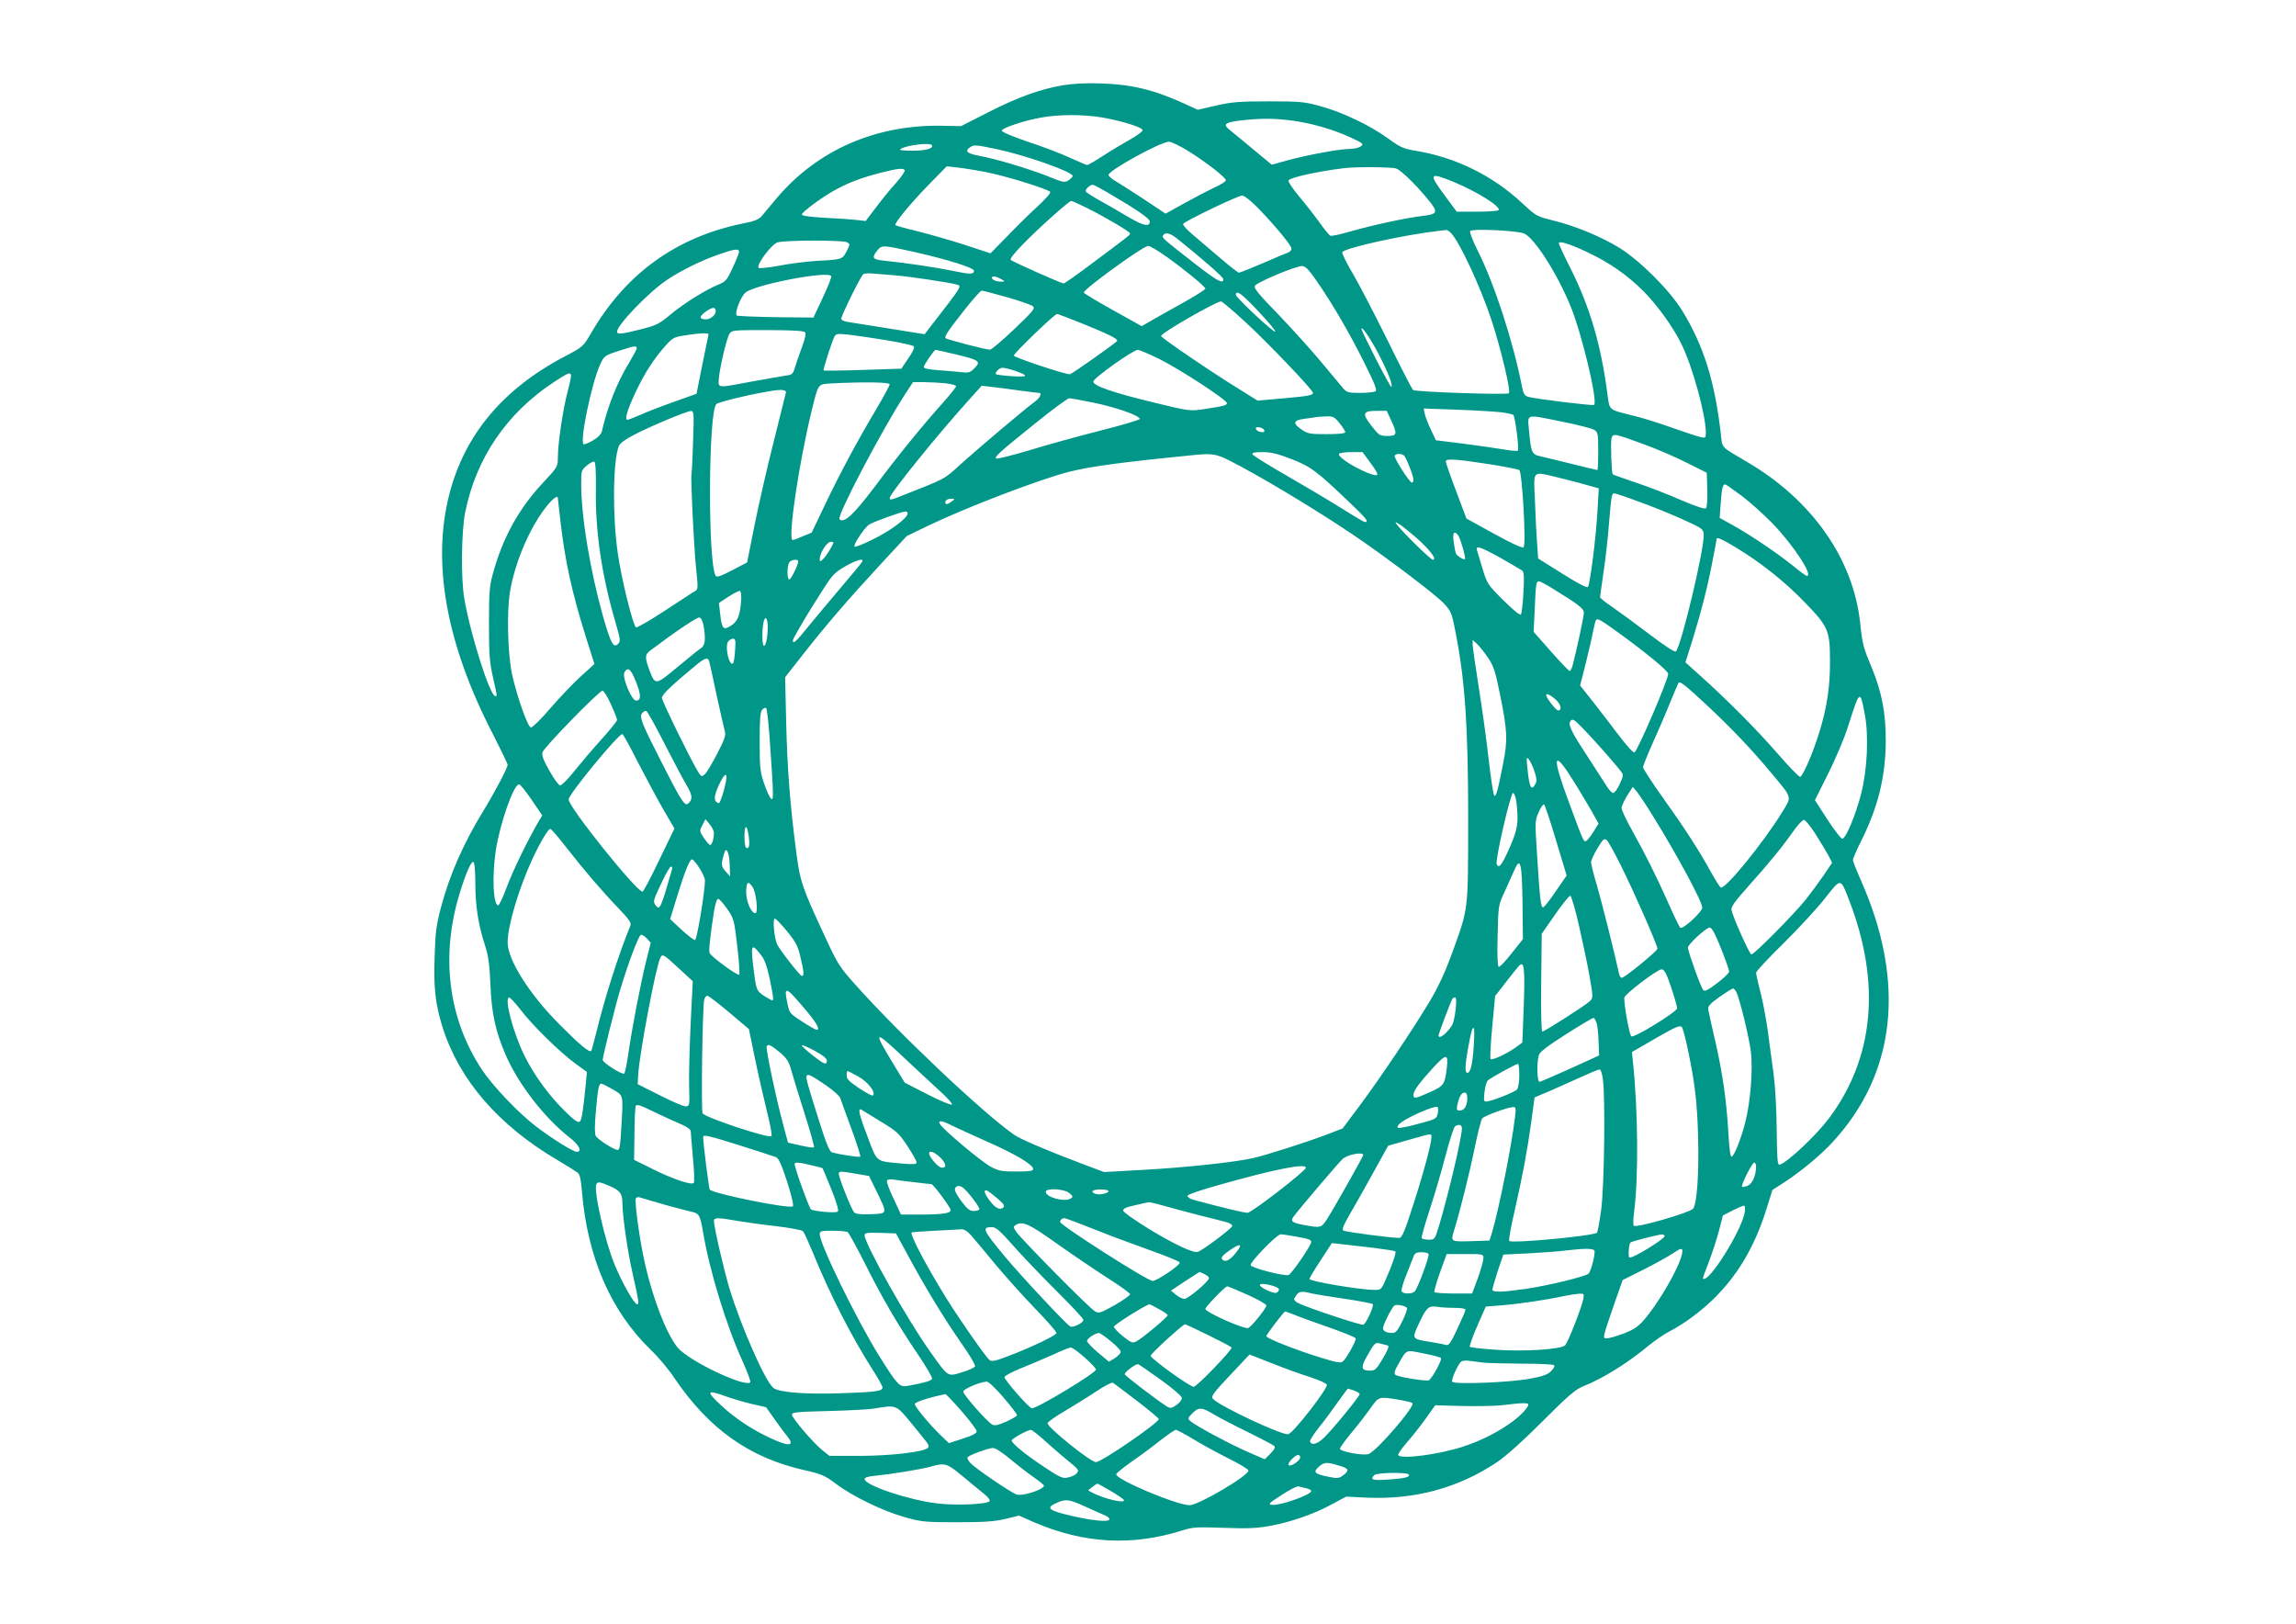 <?xml version="1.0" standalone="no"?>
<!DOCTYPE svg PUBLIC "-//W3C//DTD SVG 20010904//EN"
 "http://www.w3.org/TR/2001/REC-SVG-20010904/DTD/svg10.dtd">
<svg version="1.0" xmlns="http://www.w3.org/2000/svg"
 width="1280pt" height="905pt" viewBox="0 0 1280 905"
 preserveAspectRatio="xMidYMid meet">
<g transform="translate(0,905) scale(0.1,-0.1)"
fill="#009688" stroke="none">
<path d="M5928 8575 c-127 -21 -252 -66 -421 -152 l-149 -76 -102 2 c-371 8
-700 -135 -927 -405 -35 -42 -73 -87 -84 -100 -15 -17 -41 -28 -100 -39 -372
-75 -655 -278 -848 -609 -46 -79 -47 -79 -145 -131 -347 -181 -562 -438 -647
-770 -99 -385 -16 -839 246 -1343 43 -85 79 -159 79 -165 0 -17 -75 -159 -136
-258 -113 -185 -187 -355 -236 -538 -26 -98 -31 -141 -35 -274 -6 -175 4 -264
44 -392 93 -295 312 -548 642 -742 53 -31 103 -63 112 -70 12 -10 18 -39 23
-101 30 -369 161 -671 386 -888 40 -38 99 -108 131 -157 193 -284 418 -443
725 -512 93 -21 112 -29 172 -74 93 -71 267 -155 387 -188 93 -26 114 -28 290
-28 149 0 207 4 268 18 l78 19 86 -38 c276 -118 543 -133 823 -45 59 19 81 20
230 15 128 -5 185 -3 256 10 114 20 246 65 349 121 l80 43 117 -6 c268 -11
508 54 724 198 50 34 142 116 253 227 138 139 184 178 223 194 112 44 252 131
372 231 33 27 85 62 115 78 31 15 85 49 121 76 202 148 334 339 416 599 l35
112 62 40 c89 57 206 153 271 224 357 385 412 894 160 1463 -24 54 -44 105
-44 112 0 8 20 55 45 105 95 189 137 360 138 559 0 158 -22 271 -78 408 -48
115 -52 129 -65 252 -39 356 -269 684 -630 895 -145 85 -138 78 -145 142 -33
302 -96 504 -216 700 -72 117 -235 279 -350 351 -105 64 -247 123 -371 153
-91 23 -95 25 -169 94 -168 157 -373 258 -599 295 -66 11 -84 19 -150 67 -100
73 -252 146 -375 180 -93 26 -114 28 -290 28 -163 0 -205 -3 -294 -23 l-104
-24 -76 35 c-166 76 -293 107 -466 112 -75 3 -153 -1 -207 -10z m218 -180
c112 -20 224 -55 224 -71 0 -7 -30 -29 -67 -50 -38 -21 -105 -61 -151 -91 -45
-29 -86 -53 -91 -53 -4 0 -48 19 -97 41 -49 23 -154 63 -234 89 -82 28 -145
54 -145 61 0 15 117 55 215 73 102 19 239 19 346 1z m1049 -16 c111 -14 234
-49 334 -95 71 -33 75 -36 57 -50 -11 -8 -38 -14 -61 -14 -55 0 -239 -34 -348
-64 l-87 -24 -98 81 c-54 45 -113 94 -132 109 -46 35 -34 46 61 57 108 12 173
12 274 0z m-567 -173 c96 -60 206 -145 206 -161 1 -6 -30 -25 -69 -43 -38 -18
-114 -58 -168 -88 l-99 -55 -111 74 c-62 41 -133 86 -159 102 -27 15 -48 33
-48 40 0 25 291 185 337 185 13 0 63 -24 111 -54z m-1433 35 c11 -19 -34 -31
-112 -31 -60 1 -74 3 -60 11 37 21 162 35 172 20z m356 -21 c159 -33 429 -127
429 -151 0 -5 -10 -15 -23 -24 -22 -14 -30 -12 -109 20 -107 43 -291 98 -381
115 -74 13 -90 26 -62 47 24 17 29 17 146 -7z m-46 -131 c110 -22 341 -94 350
-109 4 -6 -29 -42 -72 -82 -43 -39 -119 -114 -169 -166 l-92 -94 -140 46 c-77
25 -196 59 -263 76 -67 16 -124 32 -127 35 -9 8 81 118 184 224 l102 104 63
-7 c35 -4 109 -16 164 -27z m2278 22 c29 -11 104 -84 175 -169 63 -76 59 -86
-31 -96 -86 -10 -277 -51 -398 -86 -55 -16 -106 -27 -112 -24 -7 3 -35 37 -63
77 -29 40 -80 105 -114 145 -34 41 -59 79 -57 86 6 16 163 51 312 69 65 8 265
6 288 -2z m-2739 -10 c3 -5 -19 -37 -49 -71 -31 -34 -81 -95 -112 -137 l-57
-75 -51 6 c-27 3 -107 9 -177 12 -83 5 -128 11 -128 18 1 14 107 93 180 134
75 42 148 70 255 98 98 25 131 29 139 15z m3060 -65 c128 -53 263 -137 251
-157 -4 -5 -58 -9 -120 -9 l-114 0 -65 88 c-94 126 -89 134 48 78z m-1906 -73
c139 -81 212 -132 212 -147 0 -33 -36 -25 -124 27 -50 30 -121 71 -158 91 -37
21 -71 42 -74 48 -7 11 21 38 39 38 5 0 52 -25 105 -57z m813 -70 c96 -99 189
-211 189 -229 0 -8 -8 -17 -17 -21 -10 -3 -74 -30 -143 -60 -68 -29 -128 -53
-133 -53 -5 0 -53 37 -106 83 -53 45 -122 104 -154 131 -31 26 -54 52 -51 58
10 16 306 158 329 158 12 0 47 -28 86 -67z m-948 -4 c106 -53 237 -131 237
-140 0 -9 -1 -10 -213 -168 -81 -61 -152 -111 -157 -111 -13 0 -283 120 -295
131 -6 6 20 39 70 90 90 92 255 239 267 239 5 0 45 -18 91 -41z m2026 -138
c48 -48 165 -300 228 -491 51 -157 107 -390 95 -402 -10 -10 -516 7 -534 18
-6 4 -70 129 -143 278 -74 149 -161 317 -195 374 -34 57 -59 109 -57 116 9 23
343 97 537 119 19 2 38 5 43 5 4 1 15 -6 26 -17z m409 -3 c60 -29 185 -226
259 -408 64 -159 151 -525 130 -547 -6 -6 -325 33 -367 45 -20 6 -27 17 -34
52 -51 259 -154 576 -248 763 -27 54 -46 103 -42 109 10 15 265 3 302 -14z
m-1933 -30 c148 -119 255 -213 255 -224 0 -29 -33 -11 -152 81 -186 145 -192
150 -184 163 12 20 40 13 81 -20z m-1844 -18 c19 -11 19 -11 -1 -50 -23 -46
-26 -47 -167 -54 -56 -4 -150 -15 -209 -27 -60 -11 -111 -16 -115 -12 -15 15
72 132 106 142 43 13 362 13 386 1z m4125 -54 c129 -61 223 -127 315 -218 77
-77 164 -197 212 -294 61 -121 137 -397 137 -496 0 -28 -2 -30 -27 -25 -16 3
-85 26 -156 51 -70 25 -164 55 -210 66 -157 40 -142 27 -157 133 -35 264 -96
473 -200 682 -39 77 -70 144 -70 149 0 16 62 -4 156 -48z m-3746 -1 c188 -43
330 -88 330 -104 0 -21 -23 -21 -112 -2 -96 20 -263 45 -380 57 -75 7 -81 15
-47 58 25 31 29 31 209 -9z m1402 -25 c105 -75 218 -168 218 -179 0 -5 -57
-41 -127 -80 -71 -39 -150 -84 -178 -100 l-50 -29 -160 89 c-88 49 -161 93
-163 98 -5 16 330 260 359 260 9 1 54 -26 101 -59z m-2382 26 c0 -7 -16 -47
-35 -88 -31 -68 -39 -77 -77 -93 -70 -28 -196 -106 -271 -169 -64 -53 -78 -60
-166 -82 -107 -27 -131 -29 -131 -13 0 38 180 224 280 290 78 52 192 108 285
140 91 32 115 35 115 15z m3223 -166 c89 -129 179 -284 263 -452 58 -117 73
-153 62 -159 -7 -5 -46 -9 -85 -9 -67 0 -75 2 -97 28 -13 15 -70 83 -127 152
-57 68 -165 187 -238 263 -106 109 -133 142 -125 154 13 21 234 113 264 110
19 -1 39 -23 83 -87z m-2350 35 c75 -6 304 -40 340 -51 30 -9 37 1 -156 -248
l-22 -29 -200 32 c-110 18 -215 34 -232 37 -18 3 -33 10 -33 17 0 19 110 241
123 249 7 4 32 6 57 3 25 -2 80 -7 123 -10z m-359 -4 c3 -5 -18 -59 -47 -120
l-52 -111 -208 2 c-115 2 -214 6 -219 9 -16 10 22 108 49 129 58 45 458 122
477 91z m946 -16 c24 -14 24 -14 3 -15 -28 0 -53 10 -53 21 0 13 21 10 50 -6z
m32 -101 c70 -20 136 -43 145 -50 16 -12 7 -24 -102 -128 -66 -63 -127 -115
-136 -115 -20 -1 -239 56 -247 64 -9 8 12 40 106 159 46 58 88 106 95 106 6 0
69 -16 139 -36z m1391 -66 c88 -93 132 -150 91 -118 -62 48 -204 185 -204 196
0 30 29 10 113 -78z m-58 -75 c125 -115 375 -377 375 -393 0 -13 -25 -18 -172
-31 l-137 -12 -98 61 c-150 92 -436 286 -440 299 -5 14 303 191 334 193 6 0
69 -53 138 -117z m-2955 62 c0 -21 -29 -45 -55 -45 -39 0 -38 17 1 44 38 26
54 26 54 1z m2038 -66 c155 -63 204 -87 200 -99 -3 -9 -244 -179 -263 -186
-15 -5 -309 92 -313 104 -3 10 227 232 241 232 4 0 65 -23 135 -51z m1661
-179 c51 -99 77 -168 68 -177 -6 -5 -167 310 -167 324 1 19 55 -61 99 -147z
m-3202 129 c8 -8 3 -33 -19 -92 -17 -45 -34 -96 -39 -114 -9 -29 -15 -33 -57
-38 -26 -4 -108 -19 -182 -32 -191 -36 -186 -37 -183 12 4 59 43 227 59 253
14 22 18 22 212 22 130 0 202 -4 209 -11z m-537 -13 c0 0 -15 -75 -34 -166
l-33 -165 -129 -46 c-71 -25 -155 -58 -188 -73 -32 -14 -63 -26 -68 -26 -18 0
0 58 46 155 49 105 103 188 167 259 43 47 46 48 129 60 70 10 111 11 110 2z
m990 -32 c79 -13 149 -29 154 -34 6 -6 -4 -30 -30 -67 l-39 -58 -215 -7 c-118
-4 -216 -5 -218 -3 -5 4 45 160 60 189 9 16 18 17 76 11 37 -4 132 -18 212
-31z m-1390 -45 c0 -6 -20 -43 -44 -83 -66 -108 -120 -245 -150 -378 -4 -18
-21 -36 -52 -54 -24 -14 -48 -23 -51 -20 -21 21 44 333 90 438 24 54 25 55
103 81 88 29 104 32 104 16z m1777 -34 c133 -32 143 -39 107 -76 -23 -24 -33
-28 -68 -24 -23 3 -80 7 -128 11 -59 4 -88 10 -88 18 0 12 58 96 66 96 2 0 52
-11 111 -25z m1136 -26 c116 -58 377 -228 377 -246 0 -12 -13 -16 -131 -34
-75 -11 -79 -11 -275 37 -228 55 -339 93 -339 117 0 19 221 176 248 177 9 0
63 -23 120 -51z m-807 -65 c82 -28 78 -37 -14 -31 -46 3 -86 8 -89 11 -9 9 18
36 36 36 10 0 40 -7 67 -16z m-2473 -22 c3 -4 -6 -48 -19 -97 -26 -98 -54
-286 -54 -367 0 -49 -2 -52 -82 -138 -135 -144 -225 -306 -280 -507 -19 -68
-22 -105 -22 -278 0 -171 3 -214 22 -299 26 -115 24 -106 13 -106 -29 0 -137
338 -172 540 -20 111 -17 375 4 483 61 303 231 554 496 728 77 50 86 54 94 41z
m1777 -54 c0 -6 -33 -68 -74 -137 -107 -180 -200 -353 -286 -533 l-75 -157
-49 -20 c-27 -12 -53 -21 -57 -21 -29 0 35 432 107 725 37 150 32 143 111 148
179 9 323 7 323 -5z m309 6 c33 -4 61 -11 61 -17 0 -5 -31 -44 -68 -86 -115
-128 -262 -308 -386 -475 -118 -156 -171 -205 -196 -180 -16 16 230 487 366
697 l44 67 58 0 c33 0 87 -3 121 -6z m410 -40 c58 -8 108 -14 113 -14 19 0 6
-28 -23 -49 -56 -41 -322 -266 -414 -349 -94 -86 -75 -76 -347 -183 -40 -16
-48 -16 -48 -5 0 23 257 342 439 544 l74 82 51 -6 c28 -3 98 -12 155 -20z
m-1298 -14 c-2 -8 -32 -127 -66 -265 -35 -137 -83 -347 -107 -465 l-43 -215
-84 -44 c-61 -32 -86 -40 -91 -31 -45 73 -41 923 4 958 13 11 158 47 266 66
93 18 126 16 121 -4z m1718 -55 c121 -25 254 -71 255 -90 1 -5 -98 -35 -219
-65 -121 -31 -300 -80 -397 -110 -98 -29 -181 -50 -185 -46 -10 10 23 39 217
195 96 78 182 141 191 141 9 0 71 -11 138 -25z m2278 -54 c29 -4 56 -11 60
-14 10 -11 33 -191 25 -199 -4 -3 -43 0 -87 8 -44 7 -145 22 -225 32 l-145 18
-28 59 c-15 32 -31 72 -34 88 l-6 30 194 -7 c107 -4 218 -11 246 -15z m-4513
-158 c-3 -93 -7 -176 -9 -186 -5 -28 13 -403 26 -527 11 -106 11 -115 -6 -125
-10 -5 -85 -54 -167 -108 -82 -54 -155 -96 -162 -94 -16 6 -81 267 -101 407
-31 207 -29 517 5 604 5 14 36 37 82 61 87 46 296 134 320 134 17 1 17 -12 12
-166z m3891 115 c36 -78 34 -88 -20 -88 -42 0 -47 3 -85 51 -59 75 -55 89 27
89 l54 0 24 -52z m-287 -17 c18 -22 32 -45 32 -50 0 -7 -37 -11 -103 -11 -93
0 -106 2 -140 25 -51 35 -48 52 11 60 26 3 54 8 62 9 8 2 36 4 61 5 42 1 48
-2 77 -38z m1244 8 c84 -17 163 -37 176 -45 20 -13 22 -22 22 -119 0 -58 -2
-105 -5 -105 -2 0 -66 15 -142 34 -76 19 -156 38 -177 43 -46 10 -51 21 -62
144 -8 95 -24 91 188 48z m-1664 -47 c3 -9 -3 -13 -19 -10 -12 1 -24 9 -27 16
-3 9 3 13 19 10 12 -1 24 -9 27 -16z m2118 -79 c67 -24 173 -70 235 -101 l114
-57 3 -94 c2 -52 -2 -99 -7 -104 -6 -6 -54 9 -138 45 -70 31 -184 75 -253 98
-69 23 -127 44 -129 46 -7 6 -13 176 -7 200 8 30 14 29 182 -33z m-1966 -82
c108 -42 138 -64 327 -245 89 -84 106 -106 83 -106 -6 0 -65 35 -133 78 -67
42 -205 124 -306 182 -101 58 -186 111 -189 118 -3 9 13 12 57 12 46 0 84 -9
161 -39z m433 -11 c52 -70 57 -85 26 -77 -74 19 -205 98 -194 117 3 6 34 10
68 10 l63 0 37 -50z m-783 5 c165 -83 469 -265 688 -412 174 -117 458 -331
510 -385 39 -41 45 -53 62 -139 57 -280 75 -539 75 -1069 -1 -517 3 -485 -89
-741 -40 -109 -75 -186 -127 -273 -95 -158 -270 -419 -389 -579 l-95 -127 -75
-29 c-117 -45 -348 -119 -423 -136 -101 -23 -376 -53 -618 -66 l-214 -12 -125
47 c-183 69 -341 136 -375 160 -171 118 -644 565 -886 837 -90 100 -99 115
-173 275 -125 269 -135 299 -156 457 -35 263 -51 471 -57 727 l-6 255 98 125
c132 168 248 303 429 499 l151 163 120 58 c212 102 620 258 784 300 120 30
286 53 691 93 105 11 130 7 200 -28z m976 27 c12 -8 54 -114 54 -137 0 -8 -4
-15 -9 -15 -13 0 -102 140 -96 150 7 12 35 13 51 2z m500 -53 c72 -12 137 -25
144 -29 16 -10 39 -415 24 -430 -7 -7 -63 19 -165 75 l-154 85 -57 152 c-32
84 -58 159 -58 166 0 18 61 13 266 -19z m-5004 -135 c-4 -233 32 -479 109
-742 28 -95 29 -106 15 -121 -26 -26 -41 2 -85 156 -71 254 -121 554 -121 735
0 73 1 77 31 103 17 14 36 24 42 22 7 -2 10 -54 9 -153z m5378 61 c58 -14 129
-33 159 -42 l54 -15 -7 -122 c-8 -152 -42 -416 -54 -428 -6 -6 -61 23 -143 75
l-134 84 -6 89 c-4 49 -9 155 -12 237 -7 173 -21 161 143 122z m1010 -99 c47
-35 124 -105 172 -154 117 -121 229 -293 191 -292 -5 0 -42 27 -83 61 -88 70
-236 170 -334 224 l-69 38 6 84 c6 82 11 103 25 103 4 0 45 -29 92 -64z m-577
-31 c68 -24 177 -68 243 -98 112 -50 119 -55 122 -84 7 -70 -125 -624 -155
-654 -6 -6 -64 32 -144 93 -75 57 -168 125 -207 152 -40 27 -72 53 -72 57 0 4
9 65 19 136 11 71 25 194 31 274 13 158 15 169 30 169 6 0 66 -20 133 -45z
m-6023 17 c0 -4 7 -63 15 -132 26 -222 63 -391 142 -643 l47 -148 -77 -70
c-42 -38 -118 -118 -169 -177 -50 -59 -99 -107 -108 -107 -17 0 -77 169 -105
295 -25 114 -31 355 -11 467 30 172 118 371 214 484 31 36 52 49 52 31z m2196
-17 c-22 -17 -36 -19 -36 -7 0 14 12 22 34 22 21 -1 21 -1 2 -15z m-246 -67
c0 -25 -93 -95 -189 -142 -55 -28 -103 -47 -107 -43 -9 9 54 105 81 123 23 15
180 72 203 73 6 1 12 -4 12 -11z m2833 -133 c77 -67 121 -125 95 -125 -12 0
-165 150 -199 194 -13 18 -12 18 6 8 11 -5 55 -40 98 -77z m235 13 c13 -16 45
-128 39 -134 -7 -7 -46 18 -51 33 -3 7 -8 35 -12 63 -7 50 2 64 24 38z m1550
-70 c137 -83 269 -187 380 -302 135 -139 144 -159 144 -330 1 -141 -16 -255
-58 -393 -35 -116 -94 -253 -109 -253 -7 0 -65 60 -128 133 -116 133 -284 302
-432 434 l-79 71 42 133 c48 157 83 292 111 442 12 59 21 110 21 113 0 12 31
-1 108 -48z m-5049 -8 c-13 -22 -31 -48 -41 -57 -17 -15 -18 -15 -18 1 0 33
40 96 61 96 20 0 20 0 -2 -40z m3737 -50 c59 -34 114 -66 121 -71 9 -8 11 -38
6 -122 -3 -62 -10 -116 -14 -122 -6 -6 -43 25 -99 80 -87 87 -90 92 -115 175
-14 47 -28 93 -31 103 -9 29 18 20 132 -43z m-3916 -19 c0 -20 -40 -101 -50
-101 -14 0 -13 83 2 98 14 14 48 16 48 3z m358 0 c-1 -5 -54 -68 -115 -140
-62 -73 -145 -172 -185 -221 -68 -85 -88 -103 -88 -80 0 12 88 160 174 293 47
73 63 89 118 120 61 35 103 47 96 28z m3847 -151 c143 -88 175 -112 175 -135
0 -21 -39 -203 -61 -287 -5 -21 -13 -38 -18 -38 -5 0 -52 49 -105 109 l-96
109 6 129 c6 139 8 153 24 153 5 0 39 -18 75 -40z m-4523 -66 c-6 -84 -19
-117 -56 -141 -43 -28 -52 -19 -61 64 l-7 62 53 35 c30 19 59 34 64 32 6 -2 9
-25 7 -52z m-210 -139 c13 -77 10 -112 -14 -128 -13 -8 -72 -56 -132 -106
-123 -102 -123 -102 -156 -15 -27 73 -26 86 13 114 147 110 253 180 266 178
10 -2 18 -19 23 -43z m358 -9 c0 -56 -10 -106 -21 -106 -10 0 -12 83 -3 129 9
43 24 29 24 -23z m4742 -32 c156 -113 278 -214 278 -230 0 -33 -169 -426 -188
-438 -6 -4 -44 38 -88 96 -43 57 -108 142 -146 190 l-69 87 30 118 c16 65 35
145 41 178 7 33 14 64 17 68 8 13 24 4 125 -69z m-4924 -99 c-2 -35 -7 -68
-11 -72 -22 -21 -48 97 -27 122 7 8 19 15 27 15 13 0 15 -12 11 -65z m4199
-43 c30 -45 40 -77 64 -196 43 -208 45 -261 19 -391 -30 -154 -40 -189 -50
-179 -5 5 -18 92 -30 194 -11 102 -36 283 -55 402 -19 120 -35 230 -35 245 l0
26 25 -23 c15 -14 42 -49 62 -78z m-4343 -19 c3 -10 21 -92 40 -183 20 -91 40
-180 45 -198 9 -30 5 -44 -40 -132 -28 -54 -59 -106 -69 -115 -18 -16 -20 -16
-40 16 -41 67 -200 392 -200 409 0 18 52 68 180 174 60 50 76 55 84 29z m-409
-112 c30 -75 30 -106 1 -106 -25 0 -79 130 -65 157 18 34 37 19 64 -51z m5972
-133 c136 -127 252 -249 365 -385 111 -134 108 -121 53 -211 -105 -170 -319
-433 -342 -419 -6 4 -30 42 -54 85 -63 116 -150 250 -271 419 -59 83 -108 158
-108 166 0 9 23 66 51 129 28 62 72 163 96 223 25 61 47 113 50 118 8 13 35
-9 160 -125z m-6111 6 c19 -41 34 -80 34 -87 0 -7 -39 -55 -86 -107 -47 -52
-115 -132 -152 -178 -36 -46 -72 -81 -80 -80 -8 2 -35 38 -59 82 -33 57 -43
85 -39 102 7 27 316 344 335 344 7 0 28 -34 47 -76z m5263 30 c32 -26 42 -64
17 -64 -11 0 -66 70 -66 85 0 12 21 3 49 -21z m1727 -85 c23 -119 14 -310 -20
-442 -30 -119 -86 -252 -105 -252 -8 0 -45 48 -84 108 l-69 107 74 148 c42 84
91 199 112 267 64 201 66 203 92 64z m-6106 -124 c24 -347 24 -361 7 -345 -8
8 -25 47 -38 85 -21 62 -24 88 -24 231 0 124 3 165 14 178 8 9 18 13 22 9 5
-5 13 -76 19 -158z m-585 -41 c50 -98 106 -203 124 -233 32 -54 34 -78 6 -101
-18 -15 -41 22 -151 239 -108 212 -121 246 -104 266 7 9 18 14 23 12 6 -2 52
-84 102 -183z m5131 74 c56 -58 171 -188 203 -231 12 -15 11 -24 -9 -67 -13
-28 -29 -50 -37 -50 -7 0 -25 19 -39 43 -15 23 -66 103 -115 178 -82 125 -100
165 -82 182 12 12 18 8 79 -55z m-5279 -178 c44 -85 107 -203 141 -262 l62
-106 -85 -176 c-46 -97 -88 -176 -93 -176 -34 0 -412 471 -412 514 0 29 282
371 300 364 5 -2 44 -73 87 -158z m4998 -51 c12 -36 14 -53 5 -68 -23 -44 -34
-22 -45 89 -6 59 -5 63 9 46 8 -10 23 -41 31 -67z m210 -41 c34 -53 80 -131
104 -172 l43 -76 -29 -47 c-16 -25 -34 -48 -41 -51 -14 -4 -13 -7 -97 220 -94
254 -87 296 20 126z m-4715 11 c0 -34 -34 -149 -43 -146 -29 9 -29 34 -2 95
25 56 45 79 45 51z m-1085 -129 l58 -85 -18 -30 c-59 -100 -149 -284 -181
-373 -21 -56 -42 -101 -48 -99 -27 9 -33 165 -12 307 24 154 102 375 131 368
7 -2 38 -41 70 -88z m6254 -95 c133 -215 271 -471 271 -504 0 -24 -110 -125
-123 -112 -5 5 -35 66 -66 137 -70 156 -124 264 -202 405 -33 58 -59 114 -59
125 0 10 14 41 31 69 l32 49 24 -29 c13 -17 55 -79 92 -140z m-765 83 c13
-112 8 -148 -38 -253 -44 -99 -61 -120 -72 -91 -9 23 77 396 91 396 7 0 15
-22 19 -52z m221 -213 l59 -195 -60 -87 c-32 -48 -64 -88 -70 -90 -14 -5 -19
39 -35 292 -12 186 -12 191 9 238 12 27 25 46 30 43 5 -3 35 -93 67 -201z
m-4695 42 c0 -33 -11 -67 -21 -67 -5 0 -20 18 -35 39 -25 38 -25 40 -8 72 l17
33 23 -28 c13 -15 24 -37 24 -49z m6140 -4 c27 -42 59 -96 72 -119 l22 -43
-48 -71 c-27 -39 -71 -99 -98 -133 -62 -78 -288 -307 -304 -307 -10 0 -99 197
-111 247 -4 18 17 47 100 140 116 130 188 218 249 306 23 31 47 57 55 57 7 0
36 -35 63 -77z m-5946 -13 c7 -52 2 -75 -15 -65 -11 8 -12 115 0 115 5 0 11
-23 15 -50z m-1014 -67 c99 -127 196 -240 293 -341 52 -54 67 -76 62 -90 -66
-160 -145 -408 -189 -591 -14 -57 -28 -106 -30 -109 -11 -10 -65 35 -176 147
-169 169 -290 361 -290 458 0 92 62 301 139 467 42 90 87 166 99 166 5 0 46
-48 92 -107z m5879 -103 c71 -142 201 -438 201 -458 0 -13 -182 -162 -198
-162 -7 0 -14 10 -16 23 -22 102 -95 394 -122 487 -19 63 -34 123 -34 134 0
10 16 45 36 78 30 50 38 57 51 46 8 -6 45 -73 82 -148z m-4971 14 l2 -69 -25
28 c-25 28 -26 37 -8 100 11 41 28 8 31 -59z m-169 -22 c17 -27 31 -57 31 -68
1 -60 -45 -334 -55 -334 -7 0 -41 26 -76 58 l-63 59 38 124 c43 141 71 209 84
209 6 0 24 -22 41 -48z m-1249 -87 c0 -123 16 -228 54 -345 19 -59 25 -105 30
-215 6 -160 27 -261 86 -397 69 -160 217 -351 355 -458 53 -41 73 -80 40 -80
-20 0 -134 71 -225 140 -99 75 -243 227 -303 317 -190 287 -233 640 -121 995
35 111 62 170 74 163 6 -4 10 -54 10 -120z m5838 -108 l2 -202 -63 -79 c-34
-44 -67 -78 -72 -75 -6 2 -9 67 -6 173 4 169 4 170 39 245 19 42 43 96 54 120
34 79 43 43 46 -182z m-4742 186 c-62 -217 -68 -230 -91 -199 -16 21 -14 27
40 140 20 42 41 76 46 76 6 0 8 -8 5 -17z m6564 -174 c177 -460 138 -877 -114
-1213 -75 -99 -234 -248 -275 -258 -12 -2 -14 30 -16 192 -1 118 -8 244 -18
320 -10 69 -24 175 -32 237 -9 61 -26 156 -40 210 -14 53 -25 104 -25 111 0 8
69 82 154 165 85 84 189 197 231 251 90 114 85 115 135 -15z m-6114 76 c20
-30 32 -145 15 -145 -23 0 -51 64 -51 118 0 57 11 65 36 27z m4606 -211 c20
-87 47 -215 59 -282 21 -121 21 -124 3 -142 -24 -23 -253 -170 -266 -170 -5 0
-8 113 -6 273 l3 272 75 108 c41 59 79 106 85 104 5 -2 27 -75 47 -163z
m-4748 90 c37 -54 39 -60 56 -207 10 -84 15 -155 11 -160 -8 -8 -156 100 -165
121 -6 13 4 101 25 235 6 38 16 67 22 67 7 0 29 -25 51 -56z m333 -124 c49
-60 61 -82 75 -143 20 -83 22 -107 8 -107 -9 0 -118 138 -137 175 -16 31 -27
145 -14 145 6 0 37 -32 68 -70z m5207 -95 c25 -63 46 -122 46 -130 0 -8 -30
-37 -67 -65 -53 -40 -69 -48 -78 -38 -13 14 -85 215 -85 236 0 18 101 111 121
112 12 0 30 -33 63 -115z m-5987 53 l21 -23 -24 -95 c-33 -132 -79 -373 -99
-510 -9 -63 -20 -119 -25 -124 -9 -9 -120 60 -120 76 0 19 70 300 96 386 49
163 106 312 118 312 7 0 22 -10 33 -22z m634 -89 c20 -24 34 -61 49 -129 11
-52 20 -102 20 -113 0 -17 -2 -17 -27 -2 -65 38 -66 40 -79 142 -21 160 -17
171 37 102z m-452 -81 l73 -67 -12 -243 c-6 -134 -10 -290 -8 -348 3 -99 2
-105 -17 -107 -11 -2 -76 26 -145 61 l-125 63 3 54 c8 123 99 606 124 652 11
22 18 18 107 -65z m4706 -204 l-8 -205 -31 -23 c-48 -36 -138 -79 -146 -69 -4
4 0 85 9 179 l16 172 60 77 c33 43 66 84 74 92 28 29 33 -12 26 -223z m822
101 c18 -54 33 -106 33 -115 0 -19 -235 -164 -255 -157 -10 4 -40 163 -40 215
0 19 187 161 209 159 15 -2 27 -24 53 -102z m362 -23 c19 -35 71 -249 82 -333
12 -99 -2 -280 -31 -394 -23 -91 -61 -187 -76 -192 -7 -3 -13 38 -18 124 -10
183 -32 336 -72 513 -20 85 -38 166 -40 180 -4 21 5 32 62 73 37 26 71 47 75
47 5 0 13 -8 18 -18z m-5197 -90 c71 -83 93 -122 70 -122 -5 0 -40 20 -79 45
-68 44 -72 48 -82 96 -23 106 -13 104 91 -19z m-417 -25 l110 -93 36 -174 c20
-96 51 -229 67 -295 17 -66 27 -124 23 -128 -14 -14 -365 102 -384 127 -9 12
-1 598 9 634 3 12 11 22 18 22 6 -1 61 -42 121 -93z m-1164 16 c67 -88 220
-238 305 -300 l66 -48 -6 -65 c-16 -160 -23 -201 -33 -211 -9 -9 -29 4 -78 52
-90 86 -177 205 -231 314 -65 133 -115 325 -85 325 5 0 33 -30 62 -67z m5214
0 c-4 -38 -13 -77 -20 -88 -32 -49 -75 -81 -75 -56 0 9 68 189 77 204 2 4 9 7
15 7 7 0 8 -22 3 -67z m787 -79 c4 -16 9 -62 10 -103 l3 -74 -160 -73 c-88
-40 -166 -73 -172 -74 -14 0 -17 105 -4 149 4 17 49 51 151 116 80 51 149 92
154 91 6 -1 13 -16 18 -32z m506 -136 c41 -192 54 -303 59 -503 5 -200 -7
-366 -28 -392 -20 -23 -317 -109 -331 -95 -4 4 -3 39 2 77 25 190 22 562 -6
831 l-6 60 133 77 c111 64 136 74 145 62 6 -7 20 -60 32 -117z m-1192 11 c-7
-104 -18 -149 -36 -149 -14 0 -13 44 5 141 18 96 22 109 31 109 4 0 4 -45 0
-101z m-3180 -61 c66 -62 155 -145 199 -185 44 -39 76 -75 72 -80 -5 -4 -66
21 -136 57 l-127 65 -67 110 c-111 184 -105 187 59 33z m-680 19 c32 -29 44
-48 57 -99 10 -35 43 -143 74 -240 31 -98 54 -180 51 -183 -3 -3 -37 1 -75 10
l-70 16 -26 97 c-42 156 -98 424 -93 439 7 17 25 8 82 -40z m254 -40 c0 -14
-5 -17 -17 -13 -23 9 -122 89 -123 99 0 5 32 -9 70 -29 49 -27 70 -44 70 -57z
m3456 -38 c-11 -94 -16 -102 -95 -137 -83 -37 -91 -38 -91 -14 0 21 32 66 110
151 73 79 85 79 76 0z m404 -42 c0 -35 -6 -70 -12 -79 -13 -16 -146 -68 -174
-68 -12 0 -13 10 -8 53 3 28 11 57 18 64 12 13 157 93 169 93 4 0 7 -28 7 -63z
m466 -24 c14 -102 8 -586 -9 -722 -9 -68 -20 -127 -24 -132 -19 -18 -474 -61
-489 -46 -4 4 9 78 29 164 47 206 71 337 94 502 l18 134 47 20 c26 10 104 45
175 77 70 32 133 59 140 59 7 1 15 -23 19 -56z m-4150 16 c53 -30 98 -88 81
-105 -4 -4 -38 14 -77 40 -55 37 -70 51 -70 71 0 14 2 25 5 25 3 0 30 -14 61
-31z m-182 -48 c42 -29 77 -60 81 -73 4 -13 32 -90 62 -171 30 -82 52 -151 49
-154 -5 -5 -114 11 -158 24 -13 3 -33 51 -72 176 -66 208 -76 244 -68 252 9 9
25 1 106 -54z m-1188 -23 c62 -37 59 -24 47 -225 -4 -84 -9 -113 -19 -113 -20
0 -113 59 -123 79 -6 10 -6 60 0 126 11 131 17 165 31 165 5 0 34 -15 64 -32z
m4764 -49 c0 -41 -16 -69 -41 -69 -18 0 -20 4 -14 33 10 45 23 67 40 67 10 0
15 -10 15 -31z m-4382 -146 c35 -15 52 -28 53 -40 0 -10 6 -76 12 -146 7 -71
9 -134 5 -140 -10 -16 -122 22 -242 83 l-91 45 2 143 c0 79 4 149 7 157 4 12
26 5 103 -33 54 -26 122 -57 151 -69z m4217 59 c-6 -28 -11 -31 -111 -57 -57
-16 -107 -25 -111 -21 -13 13 33 45 122 85 50 22 94 36 99 31 4 -4 5 -21 1
-38z m431 -19 c-19 -161 -88 -505 -128 -643 l-14 -45 -94 -3 c-123 -4 -123 -4
-105 55 35 113 86 319 116 463 17 85 36 160 43 167 13 14 144 62 170 62 17 1
18 -5 12 -56z m-3535 -25 c88 -53 101 -65 148 -136 28 -43 51 -84 51 -91 0
-11 -16 -12 -77 -7 -154 14 -141 4 -195 146 -49 128 -58 167 -35 154 6 -4 55
-33 108 -66z m392 -20 c23 -11 112 -52 197 -90 159 -70 260 -130 260 -154 0
-11 -21 -14 -94 -14 -83 0 -99 3 -145 28 -50 27 -258 201 -280 235 -16 24 9
23 62 -5z m2847 -18 c0 -49 -76 -371 -126 -537 -25 -83 -25 -83 -59 -83 -19 0
-36 4 -39 8 -3 5 17 76 44 158 27 82 67 218 89 303 22 85 46 158 53 163 22 14
38 9 38 -12z m-170 -51 c0 -35 -48 -212 -106 -389 -42 -132 -59 -170 -72 -170
-41 -1 -301 33 -313 41 -9 5 0 29 36 91 27 46 86 150 131 232 l83 150 113 32
c138 39 128 38 128 13z m-3851 -45 c97 -31 185 -59 197 -64 15 -6 30 -39 62
-136 26 -83 38 -132 32 -138 -16 -16 -439 69 -463 93 -5 5 -36 249 -37 294 0
14 35 6 209 -49z m1110 -63 c37 -35 41 -64 9 -59 -20 3 -68 59 -68 79 0 18 29
8 59 -20z m2361 11 c0 -8 -159 -290 -203 -359 -30 -47 -35 -48 -123 -32 -70
13 -82 21 -63 47 29 40 257 308 275 323 27 24 114 40 114 21z m-3077 -57 c33
-7 61 -15 63 -17 1 -2 24 -55 49 -118 28 -69 42 -117 36 -123 -10 -10 -130 0
-150 12 -10 7 -91 230 -91 253 0 11 26 10 93 -7z m5267 -7 c0 -49 -20 -95 -46
-107 -15 -6 -29 -9 -32 -6 -8 8 56 135 68 135 5 0 10 -10 10 -22z m-2510 -7
c0 -17 -302 -251 -325 -251 -20 0 -134 27 -297 71 -21 5 -38 16 -38 23 0 8 71
32 193 66 299 84 467 117 467 91z m-2505 -34 l70 -12 42 -86 c62 -128 63 -123
-33 -127 -60 -2 -84 1 -93 11 -18 23 -91 209 -85 218 6 11 11 11 99 -4z m325
-47 c46 -6 88 -10 92 -10 11 0 108 -131 108 -145 0 -18 -48 -25 -170 -25
l-107 0 -42 90 c-24 49 -40 94 -36 100 4 6 21 8 38 5 18 -3 70 -10 117 -15z
m-1703 -20 c60 -26 73 -43 73 -96 0 -70 29 -271 56 -389 35 -155 38 -175 26
-175 -16 0 -84 120 -125 220 -55 131 -120 421 -102 450 9 14 17 13 72 -10z
m1974 -12 c26 -21 89 -104 89 -117 0 -6 -13 -11 -30 -11 -24 0 -37 10 -71 55
-24 32 -39 61 -35 70 7 18 27 19 47 3z m194 -62 c30 -26 37 -37 29 -46 -18
-18 -46 -4 -76 37 -33 42 -38 69 -10 54 9 -6 35 -26 57 -45z m396 34 c21 -17
22 -21 9 -30 -34 -22 -140 6 -140 37 0 22 103 17 131 -7z m219 11 c0 -12 -48
-23 -71 -16 -34 11 -20 25 26 25 25 0 45 -4 45 -9z m-2475 -76 c66 -18 135
-36 153 -40 39 -8 46 -21 61 -110 36 -216 129 -521 221 -723 26 -59 46 -111
43 -116 -20 -31 -294 93 -390 177 -62 54 -149 268 -198 487 -29 125 -59 346
-50 361 4 6 14 8 24 4 9 -3 70 -21 136 -40z m2780 -5 c39 -11 124 -34 190 -51
66 -16 137 -35 158 -40 20 -5 37 -15 37 -22 0 -13 -170 -140 -193 -145 -28 -6
-126 40 -267 125 -80 49 -146 95 -148 104 -2 12 13 19 65 31 37 9 73 16 78 17
6 0 42 -8 80 -19z m3242 -36 c-17 -104 -204 -401 -233 -371 -2 2 12 42 31 89
18 47 44 125 57 174 l23 89 54 28 c30 15 59 27 64 27 5 0 7 -16 4 -36z m-5617
-49 c47 -8 146 -22 220 -30 74 -9 140 -21 147 -28 6 -7 31 -62 56 -122 92
-227 217 -471 334 -653 29 -45 53 -89 53 -96 0 -20 -38 -26 -235 -32 -197 -7
-347 5 -375 31 -48 43 -180 345 -244 555 -32 108 -86 342 -86 375 0 19 22 19
130 0z m1985 -45 c82 -33 224 -86 314 -118 91 -32 166 -63 168 -69 5 -14 -127
-103 -151 -103 -29 0 -516 311 -516 329 0 11 12 21 24 21 6 0 78 -27 161 -60z
m-190 -91 c94 -66 221 -152 283 -191 61 -39 112 -76 112 -82 0 -7 -39 -34 -86
-61 -79 -44 -87 -47 -110 -34 -29 15 -414 405 -440 445 -15 22 -15 27 -3 35
40 25 73 10 244 -112z m-262 4 c47 -54 156 -168 241 -253 86 -85 156 -160 156
-167 0 -16 -55 -44 -73 -37 -17 6 -276 283 -364 389 -124 149 -131 165 -74
165 23 0 44 -18 114 -97z m-228 50 c18 -21 78 -92 133 -159 55 -66 154 -177
221 -246 67 -69 121 -131 121 -138 0 -13 -142 -81 -272 -130 -68 -26 -90 -31
-101 -21 -22 17 -166 224 -239 341 -115 185 -209 364 -195 371 1 1 58 5 127 9
69 3 136 7 149 8 16 1 34 -10 56 -35z m-689 19 c6 -4 48 -80 93 -169 97 -194
184 -344 298 -512 46 -68 82 -129 79 -136 -4 -12 -39 -22 -136 -40 -45 -8 -55
2 -160 169 -124 200 -330 621 -330 677 0 17 8 19 73 19 39 0 77 -4 83 -8z
m337 -132 c97 -180 206 -358 298 -489 44 -63 78 -120 75 -127 -3 -7 -35 -22
-73 -33 -81 -25 -75 -29 -174 110 -128 178 -369 606 -369 654 0 13 13 15 87
13 l88 -3 68 -125z m2153 109 c81 -14 94 -19 94 -32 0 -19 -109 -177 -126
-184 -22 -8 -207 39 -212 55 -5 16 146 172 168 172 9 0 43 -5 76 -11z m2064 1
c0 -16 -169 -120 -195 -120 -10 0 -5 79 6 85 13 8 147 42 172 44 9 1 17 -3 17
-9z m-1626 -65 c65 -8 121 -17 125 -20 6 -7 -17 -75 -54 -158 -24 -55 -26 -57
-62 -57 -80 0 -363 48 -363 61 0 5 28 52 63 105 l62 95 55 -6 c30 -3 108 -12
174 -20z m-752 -12 c-31 -44 -60 -66 -77 -60 -25 10 -18 24 28 56 55 39 75 40
49 4z m1988 -8 c0 -34 -22 -115 -35 -125 -20 -16 -224 -66 -348 -84 -131 -19
-187 -21 -187 -4 0 7 14 54 30 104 l31 91 142 7 c78 4 171 11 207 16 113 13
160 12 160 -5z m487 -15 c-16 -77 -132 -277 -215 -371 -32 -36 -58 -52 -112
-73 -39 -14 -80 -26 -92 -26 -25 0 -25 -1 39 185 l49 140 120 60 c65 33 137
73 159 88 50 34 59 34 52 -3z m-1413 1 c7 -10 -58 -187 -76 -208 -14 -17 -67
-17 -74 0 -3 8 9 50 27 93 17 43 35 89 40 102 7 17 16 22 43 22 19 0 37 -4 40
-9z m306 -25 c0 -13 -14 -63 -31 -110 l-32 -86 -103 0 c-56 0 -105 4 -108 8
-2 4 12 54 32 110 l37 102 103 0 c101 0 102 0 102 -24z m-1555 -88 c14 -6 25
-16 25 -22 0 -18 -116 -116 -137 -116 -10 0 -31 10 -47 23 l-28 23 78 52 c44
28 80 52 81 52 1 0 14 -5 28 -12z m415 -85 c0 -7 -6 -16 -14 -19 -17 -7 -99
33 -92 45 9 14 106 -10 106 -26z m-175 -30 c58 -26 105 -53 105 -60 0 -14 -77
-111 -100 -125 -17 -11 -240 87 -240 106 0 12 110 126 122 126 4 0 55 -21 113
-47z m360 7 c22 -5 105 -18 185 -30 80 -12 149 -25 153 -29 9 -9 -35 -105 -52
-115 -9 -6 -314 95 -364 121 -17 8 -25 19 -21 26 23 41 32 43 99 27z m1512
-30 c-10 -50 -86 -244 -102 -259 -22 -23 -237 -36 -394 -24 -72 5 -133 12
-137 16 -3 3 15 55 41 115 l48 109 86 7 c101 8 261 32 346 51 33 7 73 13 89
14 26 1 28 -1 23 -29z m-2366 -57 c27 -14 49 -30 49 -34 0 -10 -142 -129 -175
-146 -21 -11 -28 -8 -74 28 -28 22 -51 47 -51 54 0 11 181 124 199 125 2 0 25
-12 52 -27z m1382 8 c5 -5 -7 -38 -25 -75 -25 -51 -37 -66 -54 -66 -33 0 -54
10 -54 26 0 19 49 117 64 127 12 8 56 0 69 -12z m265 -1 c35 0 62 -4 62 -10 0
-6 -20 -53 -45 -106 -36 -77 -48 -95 -62 -91 -10 3 -50 11 -88 17 -106 17
-105 16 -65 102 42 90 54 101 100 94 19 -3 63 -6 98 -6z m-886 -41 c29 -12
116 -43 193 -70 77 -27 141 -53 143 -59 4 -12 -52 -113 -72 -129 -12 -10 -37
-5 -118 20 -144 44 -308 109 -308 121 0 10 98 138 105 138 3 0 28 -10 57 -21z
m-488 -110 c69 -34 129 -65 132 -70 6 -11 -194 -219 -211 -219 -22 0 -240 157
-240 173 0 11 162 160 191 176 1 1 58 -26 128 -60z m-540 -36 c31 -25 56 -52
54 -60 -2 -8 -17 -23 -34 -34 l-32 -19 -61 51 c-33 28 -61 57 -61 65 0 13 45
43 66 44 7 0 37 -21 68 -47z m1543 -23 c10 0 -2 -31 -33 -81 -29 -49 -40 -59
-62 -59 -50 0 -56 12 -32 61 13 24 31 56 41 71 17 24 23 26 52 17 17 -5 33 -9
34 -9z m-1691 -66 c35 -31 64 -61 64 -68 0 -19 -325 -215 -357 -216 -15 0
-153 157 -153 174 0 7 42 29 93 50 50 20 130 54 177 75 47 22 91 40 99 40 8 1
42 -24 77 -55z m1900 20 c44 -9 83 -19 87 -23 9 -9 -51 -118 -68 -125 -18 -6
-174 19 -186 31 -8 8 -4 24 17 60 49 85 36 80 150 57z m-855 -53 c68 -27 164
-62 213 -77 49 -16 91 -35 93 -42 8 -19 -182 -264 -214 -276 -28 -11 -389 158
-422 198 -11 12 6 35 96 130 59 63 108 115 109 116 1 0 57 -22 125 -49z m1177
4 c23 -3 121 -5 217 -6 100 0 177 -4 180 -9 3 -6 -5 -20 -18 -33 -17 -18 -47
-29 -113 -41 -109 -22 -428 -34 -438 -18 -6 11 24 81 46 109 6 8 25 11 47 8
20 -2 55 -7 79 -10z m-1798 -95 c63 -45 116 -90 118 -100 2 -11 -9 -27 -29
-41 -27 -19 -34 -20 -53 -9 -48 29 -236 173 -236 180 0 13 64 60 75 56 6 -2
62 -41 125 -86z m-876 -99 c42 -49 76 -94 76 -99 0 -5 -27 -21 -60 -36 -45
-20 -64 -24 -78 -17 -29 16 -162 167 -162 184 0 15 93 54 131 56 9 1 51 -39
93 -88z m744 -19 c67 -51 122 -97 122 -102 0 -21 -320 -240 -350 -240 -30 0
-270 193 -270 217 0 6 44 38 98 69 53 32 133 81 176 110 44 29 84 50 90 47 6
-4 66 -49 134 -101z m1211 57 c17 -6 31 -15 31 -20 0 -12 -151 -197 -198 -242
-38 -37 -71 -46 -79 -21 -2 5 20 39 48 75 29 35 76 99 106 142 30 42 56 77 57
77 2 0 17 -5 35 -11z m-3500 -33 c36 -13 101 -32 144 -42 l78 -18 46 -65 c26
-37 57 -79 70 -94 47 -58 15 -63 -92 -13 -100 46 -198 111 -272 180 -90 83
-85 92 26 52z m1312 -82 c46 -53 84 -103 84 -112 0 -11 -24 -24 -78 -41 l-77
-25 -46 44 c-65 63 -144 159 -144 174 0 11 84 38 171 55 3 0 44 -42 90 -95z
m2432 65 c40 -7 76 -15 81 -20 18 -16 -202 -271 -245 -284 -30 -10 -159 14
-159 30 0 6 30 48 66 91 36 43 84 105 106 137 45 63 44 63 151 46z m727 -28
c0 -19 -54 -73 -109 -110 -78 -53 -162 -94 -256 -125 -136 -44 -344 -71 -360
-47 -3 5 18 36 46 68 28 32 76 92 106 134 l54 76 152 -4 c84 -2 186 0 227 5
103 13 140 14 140 3z m-3445 -97 c39 -47 79 -97 89 -110 13 -15 16 -28 10 -34
-23 -23 -201 -44 -374 -45 l-176 0 -39 31 c-51 41 -170 180 -170 199 0 13 32
16 205 20 113 3 228 9 255 14 121 21 122 20 200 -75z m1694 41 c32 -19 117
-63 191 -99 73 -36 138 -70 144 -76 7 -7 1 -20 -21 -42 l-32 -32 -88 38 c-96
41 -298 149 -326 174 -17 15 -16 17 10 44 35 36 53 35 122 -7z m-927 -161 c46
-41 102 -89 125 -107 23 -18 43 -37 43 -43 0 -17 -23 -33 -59 -40 -27 -6 -45
2 -131 60 -102 67 -180 131 -180 147 0 10 88 58 107 59 7 0 50 -34 95 -76z
m816 21 c49 -30 138 -78 196 -107 58 -29 106 -58 106 -65 0 -29 -279 -193
-328 -193 -72 0 -418 146 -409 173 2 7 42 39 89 72 48 33 119 86 159 118 40
31 78 57 84 57 7 0 53 -25 103 -55z m-1022 -111 c43 -36 103 -82 132 -102 28
-19 52 -39 52 -43 0 -22 -122 -61 -154 -49 -34 13 -228 145 -255 174 -15 16
-21 30 -15 35 14 13 116 50 140 50 12 1 56 -28 100 -65z m1612 10 c-4 -19 -54
-51 -64 -41 -10 9 35 57 53 57 8 0 13 -7 11 -16z m232 -48 c40 -13 42 -24 7
-50 -23 -17 -32 -18 -83 -7 -77 15 -86 26 -50 57 30 26 45 26 126 0z m-2114
-54 c44 -37 98 -81 119 -98 21 -16 36 -35 32 -41 -11 -18 -186 -26 -293 -13
-159 19 -404 101 -404 136 0 8 20 15 58 18 98 10 255 36 307 50 84 24 93 21
181 -52z m2488 9 c9 -14 -23 -22 -116 -28 -87 -6 -102 -1 -76 25 14 14 184 17
192 3z m-1663 -91 c38 -22 71 -45 74 -50 15 -24 -109 5 -176 40 l-23 13 23 18
c13 11 26 19 29 19 3 0 36 -18 73 -40z m1092 14 c15 -3 27 -10 27 -15 0 -21
-173 -82 -217 -77 -26 3 -21 8 52 55 44 29 87 51 95 48 8 -2 27 -7 43 -11z
m-1232 -102 c46 -21 97 -44 112 -50 16 -7 25 -17 21 -23 -8 -14 -100 -4 -212
22 -129 30 -145 44 -79 73 49 22 68 19 158 -22z"/>
</g>
</svg>
